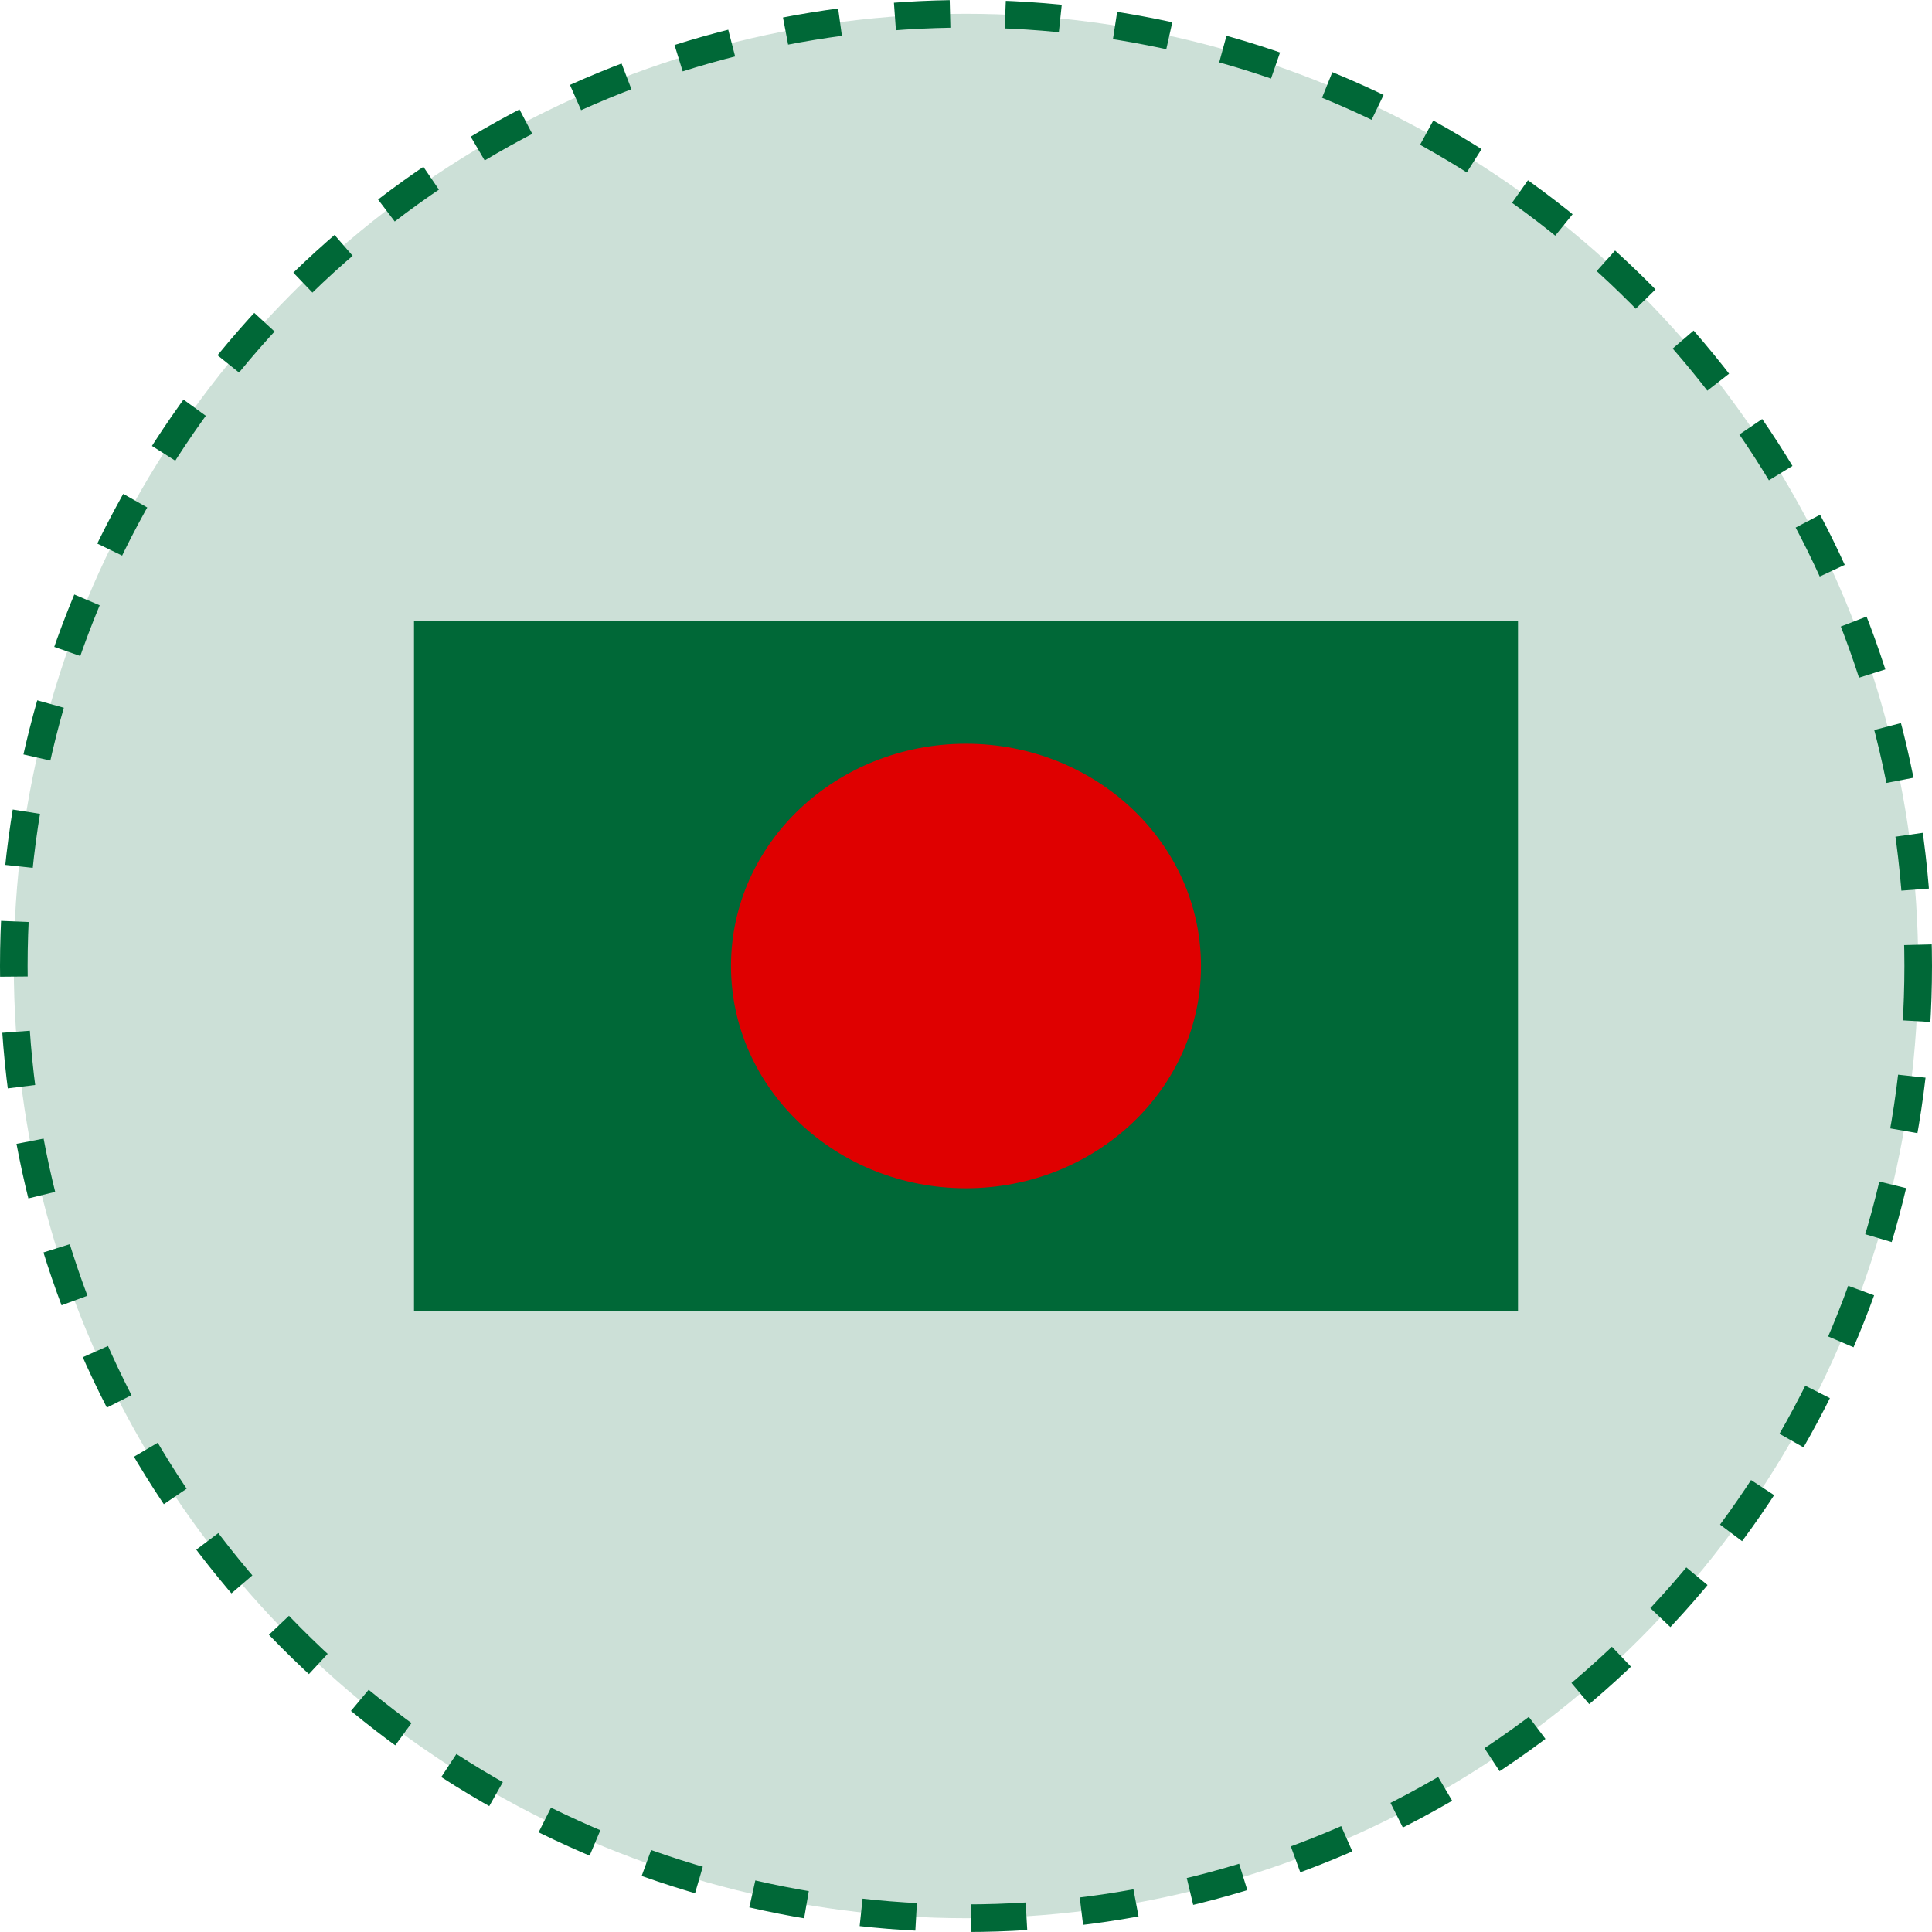 <svg width="140" height="140" viewBox="0 0 140 140" fill="none" xmlns="http://www.w3.org/2000/svg">
<circle cx="70" cy="70" r="69" fill="#006837" fill-opacity="0.2" stroke="#006837" stroke-width="2" stroke-dasharray="4 4"/>
<path d="M30 45H110V95H30V45Z" fill="#006837"/>
<path d="M69.999 86.105C79.404 86.105 87.028 78.894 87.028 69.999C87.028 61.104 79.404 53.894 69.999 53.894C60.595 53.894 52.971 61.104 52.971 69.999C52.971 78.894 60.595 86.105 69.999 86.105Z" fill="#DF0000"/>
</svg>
